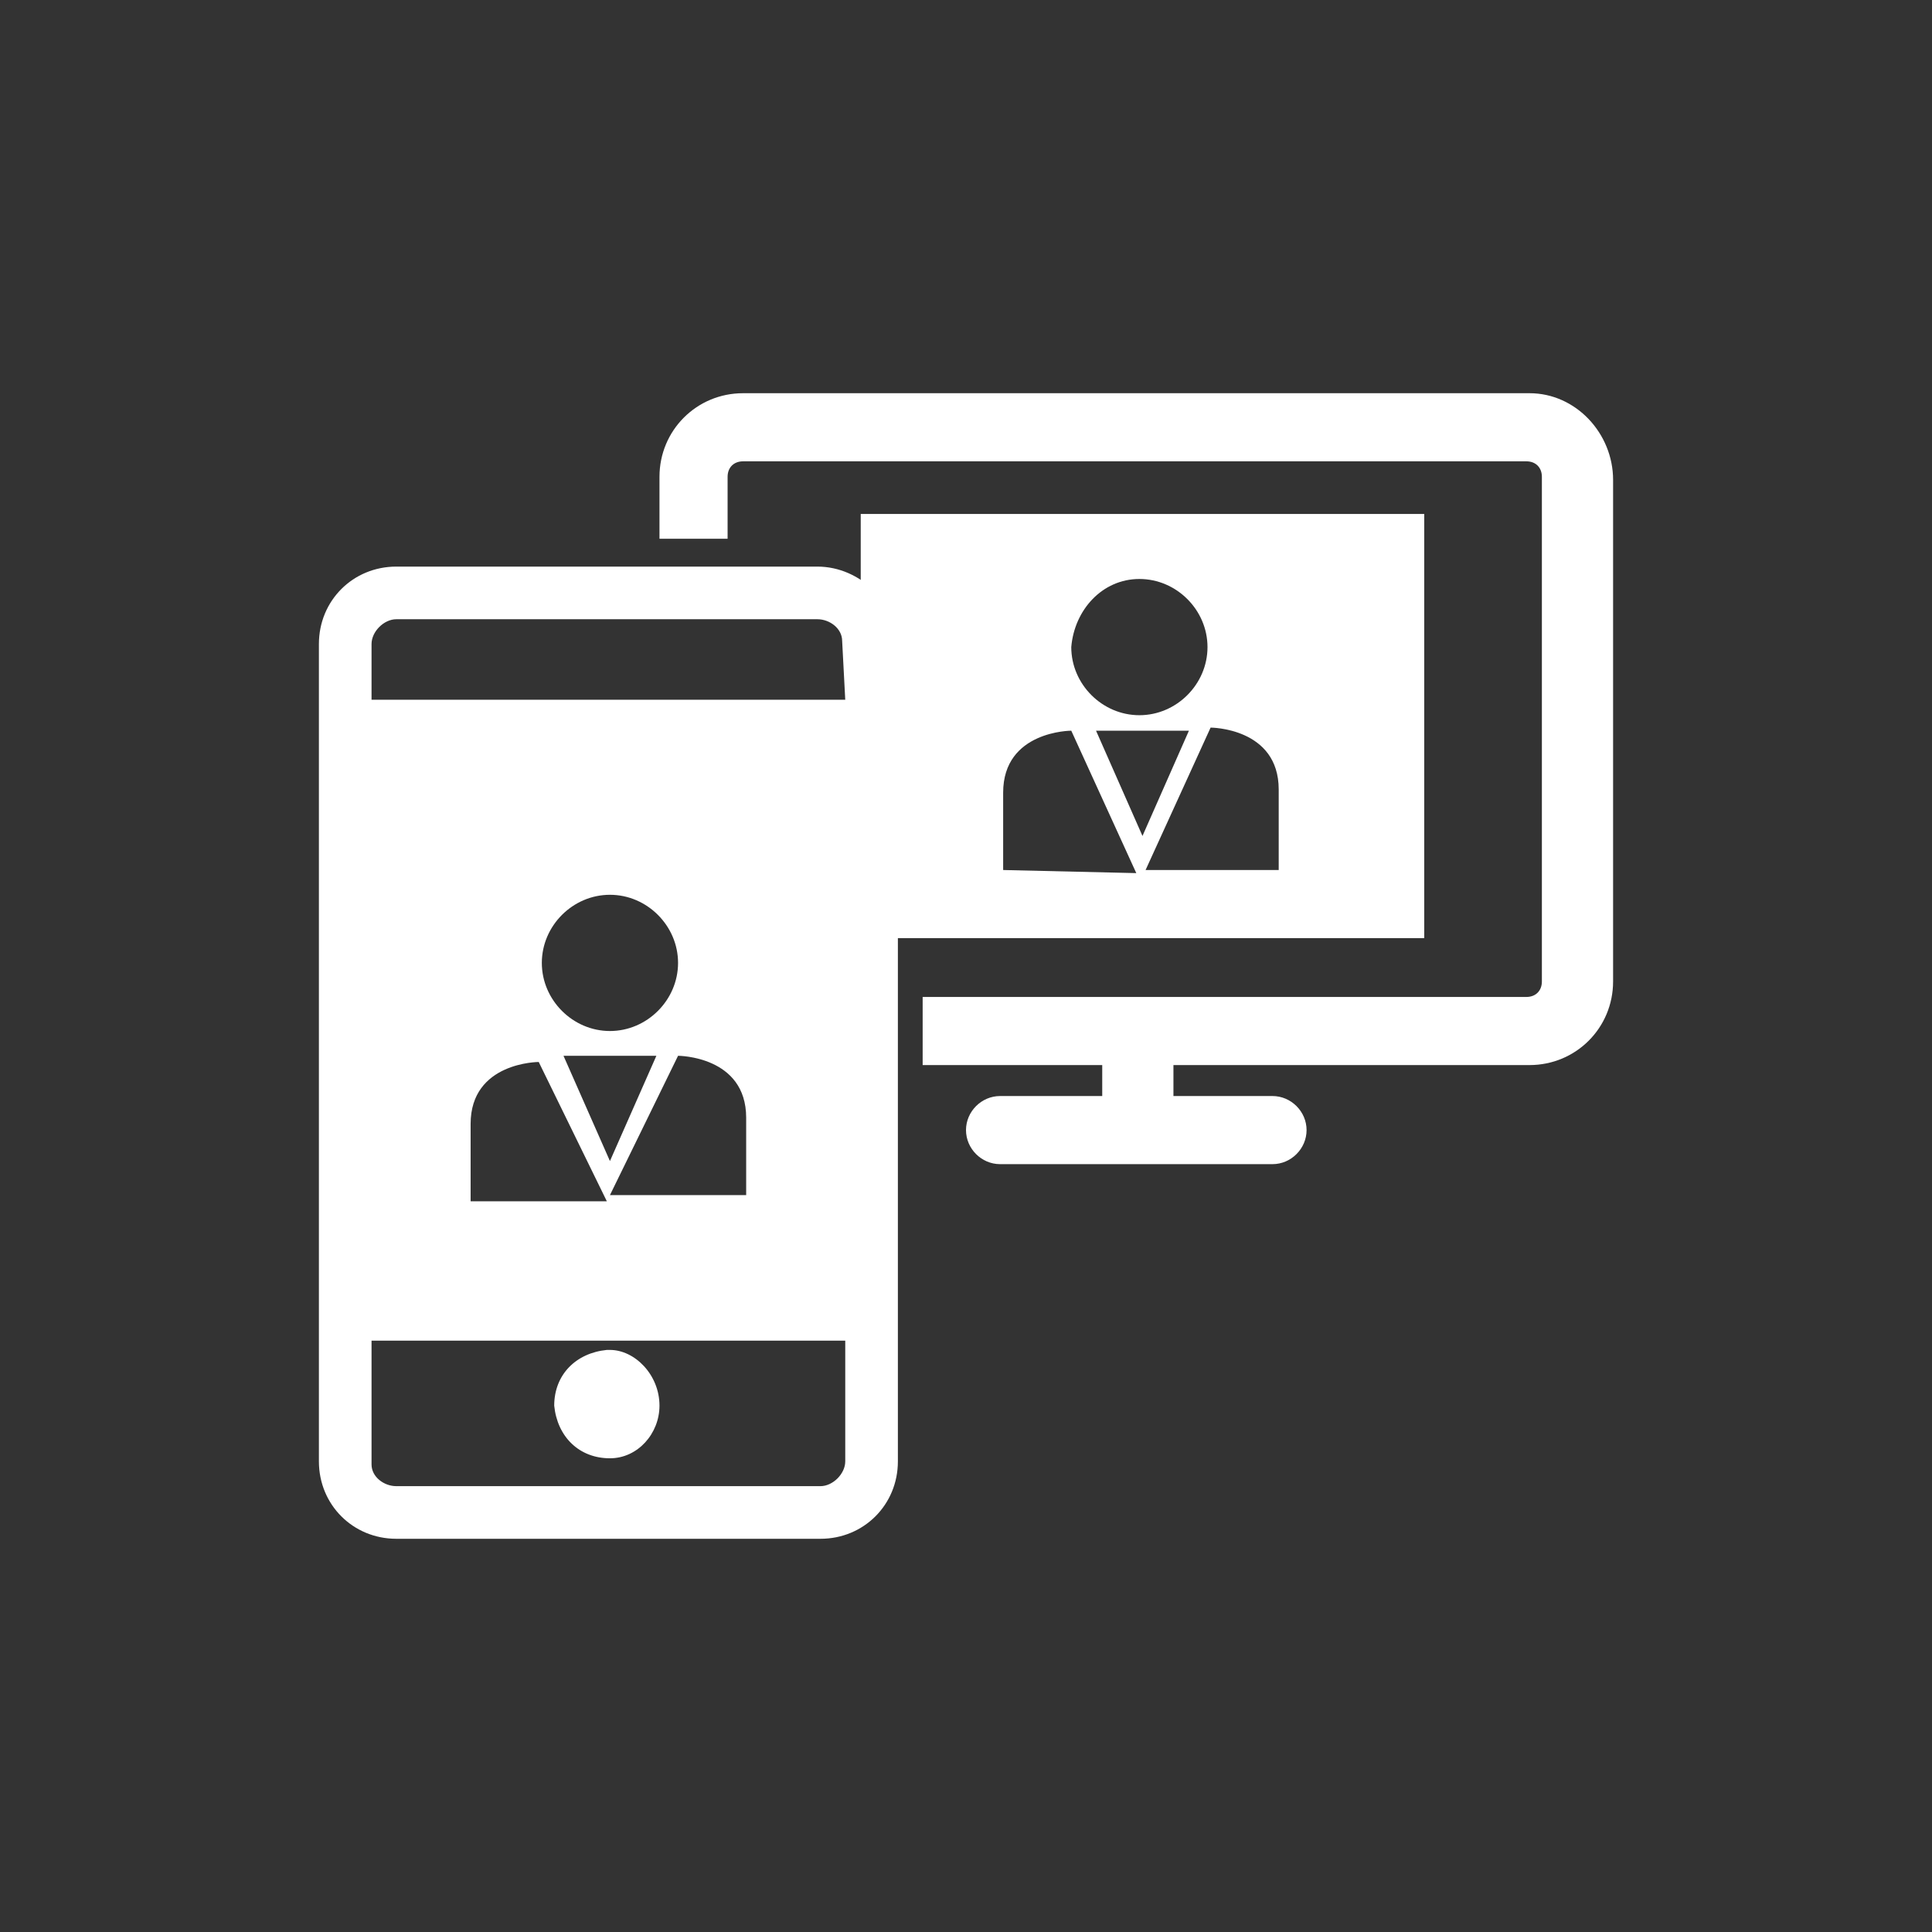 <?xml version="1.0" encoding="utf-8"?>
<!-- Generator: Adobe Illustrator 19.2.1, SVG Export Plug-In . SVG Version: 6.00 Build 0)  -->
<svg version="1.1" id="レイヤー_3のコピー_2"
	 xmlns="http://www.w3.org/2000/svg" xmlns:xlink="http://www.w3.org/1999/xlink" x="0px" y="0px" viewBox="0 0 62.4 62.4"
	 style="enable-background:new 0 0 62.4 62.4;" xml:space="preserve">
<rect x="0" y="0" width="62.4" height="62.4" fill="#333333" stroke="none"/>
<style type="text/css">
	.st0{fill:#FFFFFF;}
</style>
<title>icon-sol13</title>
<path class="st0" d="M21.3,45.4c0,0.9-0.7,1.7-1.6,1.7c0,0,0,0,0,0c-1,0-1.7-0.7-1.8-1.7c0-1,0.7-1.7,1.7-1.8c0,0,0,0,0.1,0
	C20.5,43.6,21.3,44.4,21.3,45.4C21.3,45.4,21.3,45.4,21.3,45.4L21.3,45.4L21.3,45.4z"/>
<path class="st0" d="M49.4,12.7H24c-1.5,0-2.7,1.2-2.7,2.7v2h2.2v-2c0-0.3,0.2-0.5,0.5-0.5c0,0,0,0,0,0h25.3c0.3,0,0.5,0.2,0.5,0.5
	c0,0,0,0,0,0v16.3c0,0.3-0.2,0.5-0.5,0.5c0,0,0,0,0,0H29.8v2.2h5.8v1h-3.3c-0.6,0-1.1,0.5-1.1,1.1c0,0.6,0.5,1.1,1.1,1.1
	c0,0,0,0,0,0h8.8c0.6,0,1.1-0.5,1.1-1.1c0-0.6-0.5-1.1-1.1-1.1h-3.2v-1h11.5c1.5,0,2.7-1.2,2.7-2.7V15.5
	C52.1,14,50.9,12.7,49.4,12.7L49.4,12.7z"/>
<path class="st0" d="M27.8,16.6v13.7H46V16.6H27.8z M36.8,18.7c1.2,0,2.2,1,2.2,2.2c0,1.2-1,2.2-2.2,2.2c-1.2,0-2.2-1-2.2-2.2v0
	C34.7,19.7,35.6,18.7,36.8,18.7L36.8,18.7z M32.4,28.1v-2.5c0-2,2.2-2,2.2-2l2.1,4.6L32.4,28.1L32.4,28.1L32.4,28.1z M35.4,23.6h3
	l-1.5,3.4L35.4,23.6z M41.3,28.1H37l2.1-4.6c0,0,2.2,0,2.2,2V28.1L41.3,28.1z"/>
<path class="st0" d="M26.4,18.3H12.8c-1.4,0-2.5,1.1-2.5,2.5v26.4c0,1.4,1.1,2.5,2.5,2.5c0,0,0,0,0.1,0h13.6c1.4,0,2.5-1.1,2.5-2.5
	V20.9C29,19.5,27.8,18.3,26.4,18.3C26.4,18.3,26.4,18.3,26.4,18.3z M27.3,47.2c0,0.4-0.4,0.8-0.8,0.8c0,0,0,0,0,0H12.8
	c-0.4,0-0.8-0.3-0.8-0.7c0,0,0,0,0,0v-4h15.3L27.3,47.2L27.3,47.2z M21.9,34.1c0,0,2.2,0,2.2,2v2.5h-4.4L21.9,34.1z M19.7,37.5
	l-1.5-3.4h3L19.7,37.5z M19.7,33.3c-1.2,0-2.2-1-2.2-2.2s1-2.2,2.2-2.2c1.2,0,2.2,1,2.2,2.2l0,0C21.9,32.3,20.9,33.3,19.7,33.3
	L19.7,33.3z M19.6,38.8h-4.4v-2.5c0-2,2.2-2,2.2-2L19.6,38.8z M27.3,22.6H12v-1.8c0-0.4,0.4-0.8,0.8-0.8h13.6c0.4,0,0.8,0.3,0.8,0.7
	c0,0,0,0,0,0L27.3,22.6L27.3,22.6z"/>
</svg>
